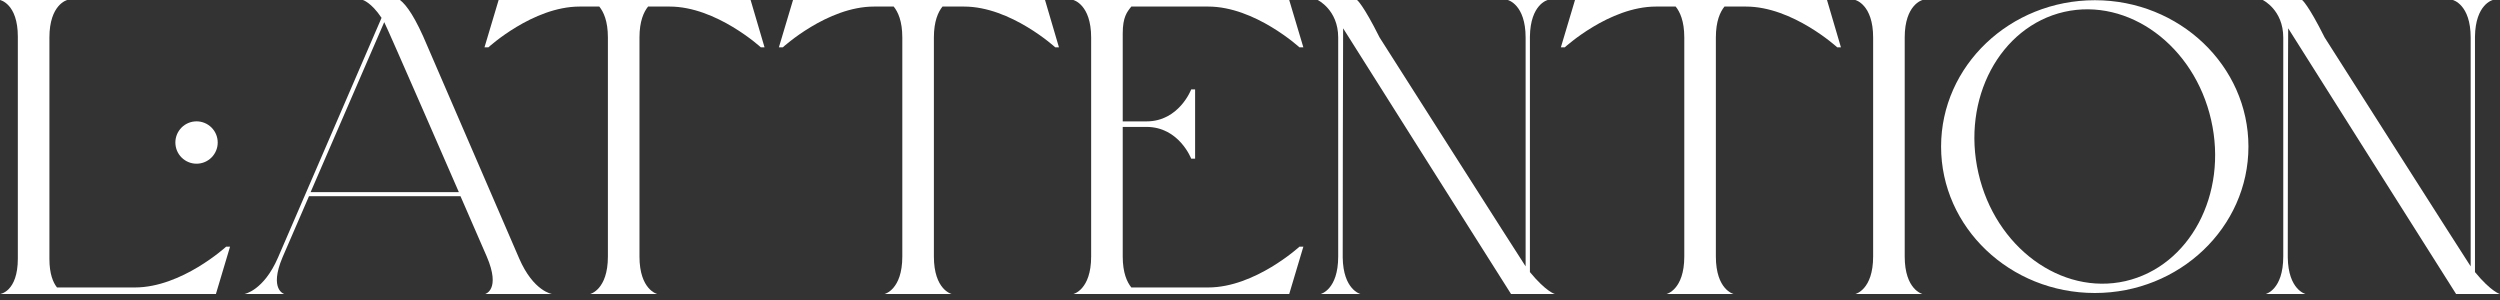 <?xml version="1.0" encoding="UTF-8"?> <svg xmlns="http://www.w3.org/2000/svg" width="200" height="24" viewBox="0 0 200 24" fill="none"><rect x="0" y="0" width="200" height="24" fill="#333333" stroke="none"/> <path d="M10.793 22.997H4.56C4.248 22.603 3.953 21.915 3.953 20.717V3.002C3.953 0.345 5.38 0 5.38 0H0C0 0 1.427 0.279 1.427 2.936V20.684C1.427 23.358 0 23.522 0 23.522H17.272L18.404 19.733H18.092C18.092 19.733 14.533 22.997 10.793 22.997Z" fill="white"></path> <path d="M41.531 20.668L34.199 3.707C33.231 1.378 32.526 0.41 32.001 0H29.032C29.032 0 29.704 0.197 30.524 1.427L22.241 20.602C21.093 23.259 19.551 23.522 19.551 23.522H22.749C22.749 23.522 21.503 23.194 22.602 20.586L24.718 15.698H36.84L38.939 20.52C40.087 23.194 38.808 23.522 38.808 23.522H44.172C44.172 23.522 42.679 23.325 41.531 20.668ZM24.849 15.37L30.738 1.772C30.934 2.1 36.708 15.37 36.708 15.37H24.849Z" fill="white"></path> <path d="M39.89 0L38.758 3.789H39.069C39.069 3.789 42.629 0.525 46.369 0.525H47.943C48.288 0.951 48.632 1.69 48.632 3.002V20.52C48.632 23.194 47.205 23.522 47.205 23.522H52.586C52.586 23.522 51.158 23.194 51.158 20.52V3.002C51.158 1.69 51.503 0.951 51.847 0.525H53.57C57.31 0.525 60.869 3.789 60.869 3.789H61.164L60.049 0H39.89Z" fill="white"></path> <path d="M63.442 0L62.31 3.789H62.622C62.622 3.789 66.182 0.525 69.921 0.525H71.496C71.841 0.951 72.185 1.69 72.185 3.002V20.52C72.185 23.194 70.758 23.522 70.758 23.522H76.138C76.138 23.522 74.711 23.194 74.711 20.52V3.002C74.711 1.69 75.056 0.951 75.4 0.525H77.122C80.862 0.525 84.422 3.789 84.422 3.789H84.717L83.602 0H63.442Z" fill="white"></path> <path d="M90.507 0.525H96.658C100.398 0.525 103.957 3.789 103.957 3.789H104.269L103.137 0H85.865C85.865 0 87.292 0.345 87.292 3.002V20.52C87.292 23.194 85.865 23.522 85.865 23.522H103.137L104.269 19.733H103.957C103.957 19.733 100.398 22.997 96.658 22.997H90.507C90.163 22.57 89.818 21.832 89.818 20.52V10.153H91.721C94.329 10.153 95.297 12.696 95.297 12.696H95.608V7.152H95.297C95.297 7.152 94.329 9.711 91.721 9.711H89.818V2.674C89.818 1.362 90.163 0.951 90.507 0.525Z" fill="white"></path> <path d="M122.393 21.767V2.936C122.426 0.328 123.82 0 123.82 0H120.622C120.622 0 122.049 0.345 122.049 3.002V21.308C121.868 21.061 110.37 3.002 110.37 3.002C109.041 0.345 108.565 0 108.565 0H105.416C105.416 0 107.056 0.787 107.056 3.002V20.52C107.056 23.194 105.646 23.522 105.646 23.522H108.844C108.844 23.522 107.45 23.194 107.417 20.586C107.417 20.586 107.434 2.477 107.45 2.264C107.581 2.493 120.884 23.522 120.884 23.522H124.394C124.394 23.522 123.705 23.358 122.393 21.767Z" fill="white"></path> <path d="M126 0L124.869 3.789H125.18C125.18 3.789 128.74 0.525 132.48 0.525H134.054C134.399 0.951 134.743 1.69 134.743 3.002V20.52C134.743 23.194 133.316 23.522 133.316 23.522H138.696C138.696 23.522 137.269 23.194 137.269 20.52V3.002C137.269 1.69 137.614 0.951 137.958 0.525H139.68C143.42 0.525 146.98 3.789 146.98 3.789H147.275L146.16 0H126Z" fill="white"></path> <path d="M153.804 0H148.424C148.424 0 149.851 0.345 149.851 3.002V20.52C149.851 23.194 148.424 23.522 148.424 23.522H153.804C153.804 23.522 152.377 23.194 152.377 20.52V3.002C152.377 0.345 153.804 0 153.804 0Z" fill="white"></path> <path d="M167.589 0.017C160.798 0.017 155.287 5.266 155.287 11.728C155.287 18.191 160.798 23.44 167.589 23.44C174.363 23.44 179.875 18.191 179.875 11.728C179.875 5.266 174.363 0.017 167.589 0.017ZM170.033 22.489C164.899 23.653 159.617 19.782 158.272 13.844C156.911 7.906 159.995 2.133 165.129 0.952C170.279 -0.213 175.545 3.658 176.89 9.596C178.251 15.55 175.167 21.308 170.033 22.489Z" fill="white"></path> <path d="M196.489 23.522H199.999C199.999 23.522 199.31 23.358 197.998 21.767V2.936C198.031 0.328 199.425 0 199.425 0H196.226C196.226 0 197.653 0.345 197.653 3.002V21.308C197.473 21.061 185.975 3.002 185.975 3.002C184.646 0.345 184.17 0 184.17 0H181.021C181.021 0 182.661 0.787 182.661 3.002V20.52C182.661 23.194 181.251 23.522 181.251 23.522H184.449C184.449 23.522 183.055 23.194 183.022 20.586C183.022 20.586 183.038 2.477 183.055 2.264C183.186 2.493 196.489 23.522 196.489 23.522Z" fill="white"></path> <path d="M15.89 13.088C16.821 12.995 17.501 12.166 17.409 11.235C17.317 10.304 16.487 9.624 15.556 9.716C14.625 9.809 13.945 10.638 14.038 11.569C14.13 12.5 14.959 13.18 15.89 13.088Z" fill="white"></path> </svg> 